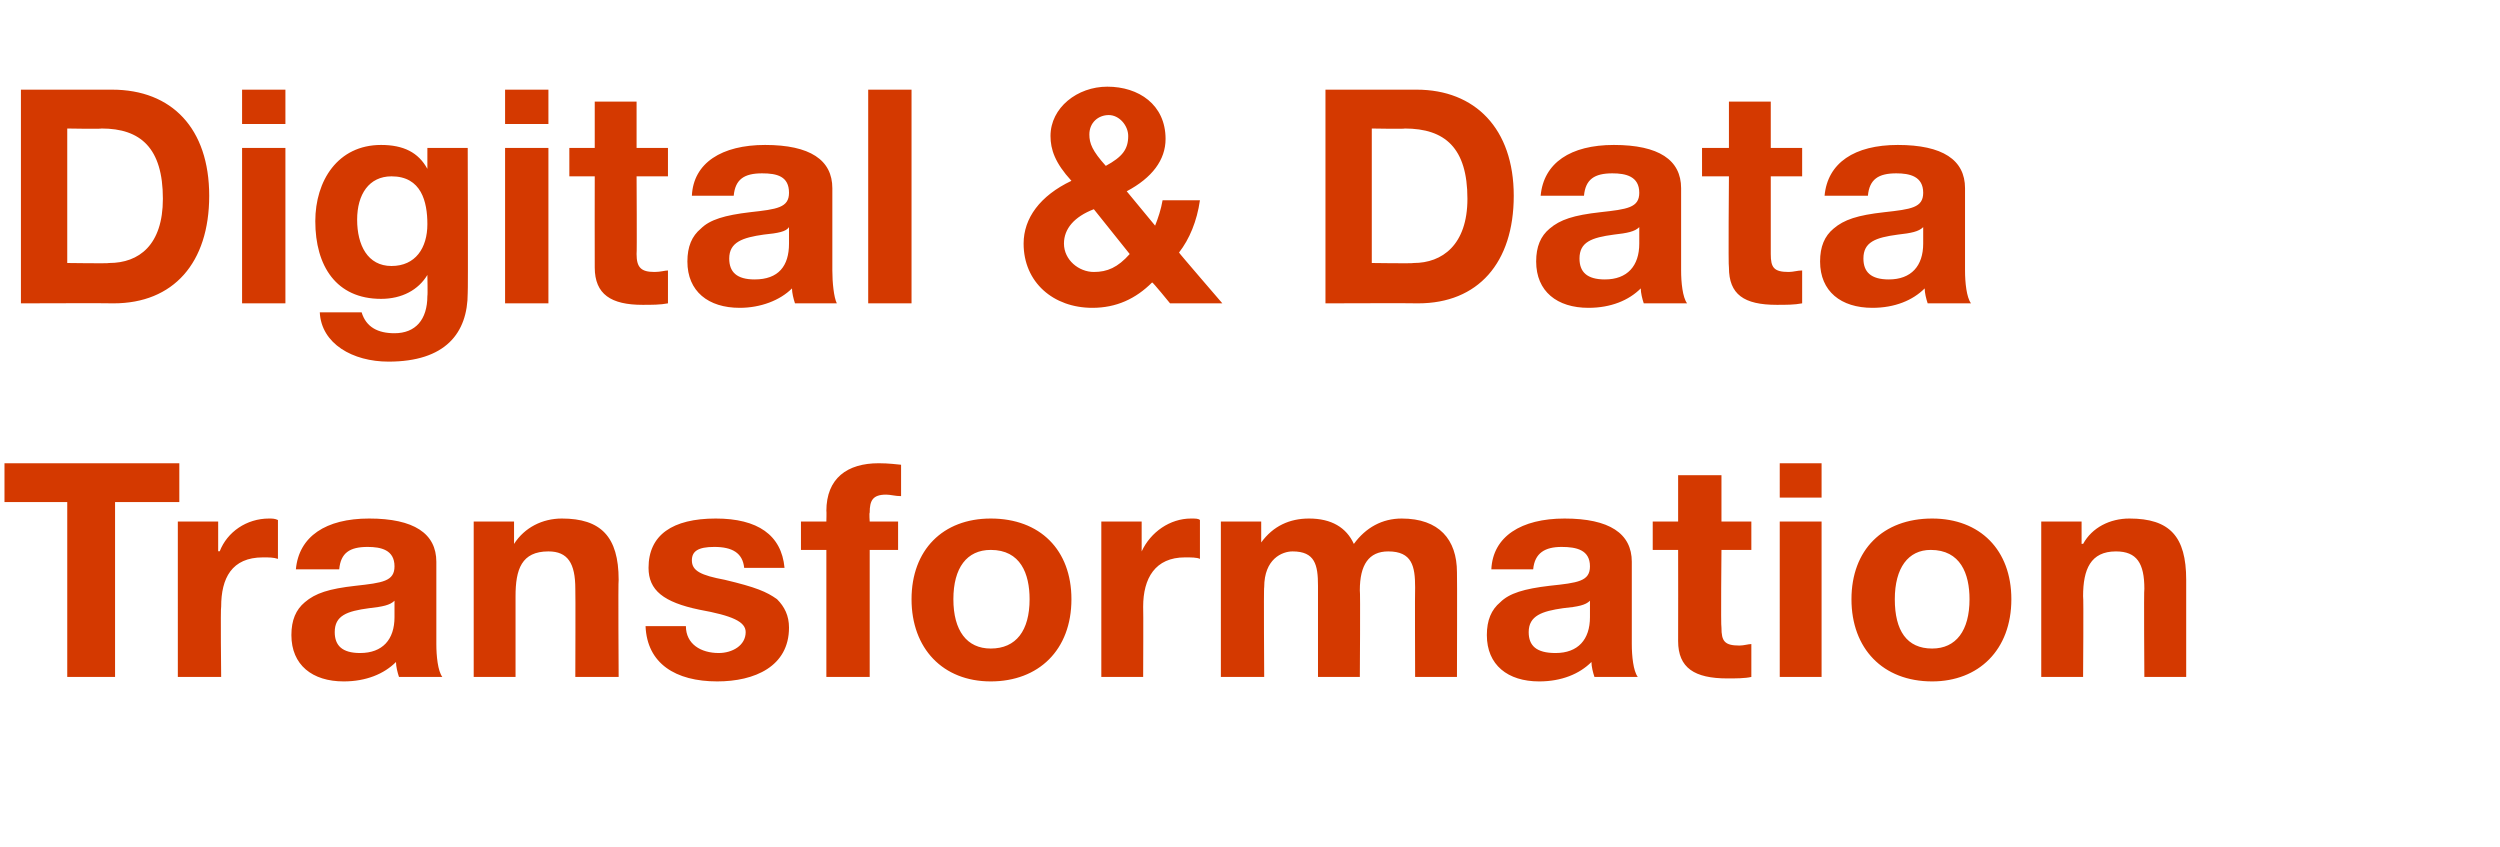 <?xml version="1.0" standalone="no"?><!DOCTYPE svg PUBLIC "-//W3C//DTD SVG 1.1//EN" "http://www.w3.org/Graphics/SVG/1.1/DTD/svg11.dtd"><svg xmlns="http://www.w3.org/2000/svg" version="1.1" width="167.3px" height="56.7px" viewBox="0 -6 167.3 56.7" style="top:-6px"><desc>Digital &amp; Data Transformation</desc><defs/><g id="Polygon157031"><path d="m12 25v2.6H7.7v11.7H4.5V27.6H.3V25H12zm6.6 3.8v2.6c-.3-.1-.6-.1-1-.1c-2.1 0-2.8 1.4-2.8 3.3c-.05.02 0 4.7 0 4.7h-2.9V28.9h2.7v2s.05-.04.1 0c.5-1.3 1.8-2.2 3.3-2.2c.2 0 .4 0 .6.1zm10.6 2.8v5.5c0 .8.1 1.8.4 2.2h-2.9c-.1-.3-.2-.7-.2-1c-.8.8-2 1.3-3.5 1.3c-2.1 0-3.5-1.1-3.5-3.1c0-1 .3-1.7.9-2.2c.7-.6 1.6-.9 3.4-1.1c1.8-.2 2.6-.3 2.6-1.3c0-1.1-.9-1.3-1.8-1.3c-1.2 0-1.8.4-1.9 1.5h-2.9c.2-2.2 2-3.4 4.9-3.4c3 0 4.5 1 4.5 2.9zm-5.1 6.1c1.5 0 2.3-.9 2.3-2.4v-1.1c-.3.3-.8.4-1.7.5c-1.5.2-2.3.5-2.3 1.6c0 .9.5 1.4 1.7 1.4zm17.3-4.9c-.04.04 0 6.5 0 6.5h-2.9s.02-5.88 0-5.9c0-1.7-.5-2.5-1.8-2.5c-1.8 0-2.2 1.2-2.2 3v5.4h-2.8V28.9h2.7v1.5s.02-.02 0 0c.7-1.1 1.9-1.7 3.2-1.7c2.6 0 3.8 1.2 3.8 4.1zm11.1-.8h-2.7c-.1-1-.8-1.4-2-1.4c-1.1 0-1.5.3-1.5.9c0 .7.6 1 2.2 1.3c2.1.5 2.8.8 3.5 1.3c.5.5.8 1.1.8 1.9c0 2.6-2.3 3.6-4.8 3.6c-2.8 0-4.7-1.2-4.8-3.7h2.7c0 1.2 1 1.8 2.2 1.8c.9 0 1.8-.5 1.8-1.4c0-.7-.9-1.1-3.1-1.5c-2.4-.5-3.4-1.3-3.4-2.8c0-2.2 1.6-3.3 4.5-3.3c2.8 0 4.4 1.1 4.6 3.3zm2.8 7.3v-8.5h-1.7v-1.9h1.7s.02-.72 0-.7c0-2.2 1.4-3.2 3.5-3.2c.2 0 .6 0 1.5.1v2.1c-.4 0-.7-.1-1-.1c-.9 0-1.1.4-1.1 1.2c-.04.04 0 .6 0 .6h1.9v1.9h-1.9v8.5h-2.9zm16.4-5.2c0 3.4-2.2 5.5-5.4 5.5c-3.2 0-5.3-2.2-5.3-5.5c0-3.3 2.1-5.4 5.3-5.4c3.3 0 5.4 2.1 5.4 5.4zm-5.4 3.3c1.7 0 2.6-1.2 2.6-3.3c0-1.7-.6-3.3-2.6-3.3c-1.6 0-2.5 1.2-2.5 3.3c0 2.1.9 3.3 2.5 3.3zm14-8.6v2.6c-.2-.1-.6-.1-1-.1c-2 0-2.8 1.4-2.8 3.3c.02.02 0 4.7 0 4.7h-2.8V28.9h2.7v2s.02-.04 0 0c.6-1.3 1.9-2.2 3.3-2.2c.3 0 .5 0 .6.1zm10.3 1.6c.8-1.1 1.9-1.7 3.2-1.7c2.5 0 3.7 1.4 3.7 3.6c.02.04 0 7 0 7h-2.8s-.02-6 0-6c0-1.4-.2-2.4-1.8-2.4c-1.3 0-1.9.9-1.9 2.6c.04 0 0 5.8 0 5.8h-2.8v-6.1c0-1.4-.2-2.3-1.7-2.3c-.7 0-1.9.5-1.9 2.4c-.04-.04 0 6 0 6h-2.9V28.9h2.7v1.4s.04.04 0 0c.8-1.1 1.9-1.6 3.2-1.6c1.5 0 2.5.6 3 1.7zm18.6 1.2v5.5c0 .8.1 1.8.4 2.2h-2.9c-.1-.3-.2-.7-.2-1c-.8.8-2 1.3-3.5 1.3c-2.1 0-3.5-1.1-3.5-3.1c0-1 .3-1.7.9-2.2c.6-.6 1.6-.9 3.3-1.1c1.9-.2 2.7-.3 2.7-1.3c0-1.1-.9-1.3-1.9-1.3c-1.1 0-1.8.4-1.9 1.5h-2.8c.1-2.2 2-3.4 4.9-3.4c3 0 4.5 1 4.5 2.9zm-5.1 6.1c1.5 0 2.3-.9 2.3-2.4v-1.1c-.3.3-.8.4-1.8.5c-1.4.2-2.3.5-2.3 1.6c0 .9.5 1.4 1.8 1.4zm11.1-11.9v3.1h2v1.9h-2s-.05 5.16 0 5.2c0 .9.2 1.2 1.2 1.2c.3 0 .6-.1.8-.1v2.2c-.4.1-1.1.1-1.6.1c-2.2 0-3.3-.7-3.3-2.5c.01 0 0-6.1 0-6.1h-1.7v-1.9h1.7v-3.1h2.9zm6.7-.8v2.3h-2.8V25h2.8zm0 3.9v10.4h-2.8V28.9h2.8zm12.7 5.2c0 3.4-2.2 5.5-5.3 5.5c-3.3 0-5.4-2.2-5.4-5.5c0-3.3 2.1-5.4 5.4-5.4c3.2 0 5.3 2.1 5.3 5.4zm-5.3 3.3c1.6 0 2.5-1.2 2.5-3.3c0-1.7-.6-3.3-2.6-3.3c-1.5 0-2.4 1.2-2.4 3.3c0 2.1.8 3.3 2.5 3.3zm17-4.6v6.5h-2.8s-.04-5.88 0-5.9c0-1.7-.5-2.5-1.9-2.5c-1.7 0-2.2 1.2-2.2 3c.04 0 0 5.4 0 5.4h-2.8V28.9h2.7v1.5s.06-.02.1 0c.6-1.1 1.8-1.7 3.1-1.7c2.7 0 3.8 1.2 3.8 4.1z" stroke="none" fill="#d43900"/></g><g id="Polygon157030"><path d="m7.5 0c4 0 6.5 2.6 6.5 7.1c0 4.5-2.4 7.2-6.4 7.2c-.02-.02-6.2 0-6.2 0V0h6.1zm-.2 11.6c2 0 3.6-1.2 3.6-4.3c0-3.4-1.5-4.7-4.1-4.7c-.04.04-2.3 0-2.3 0v9s2.8.04 2.8 0zM19.1 0v2.3h-2.9V0h2.9zm0 3.9v10.4h-2.9V3.9h2.9zm9.5 1.4c-.01.02 0 0 0 0V3.9h2.7s.03 9.74 0 9.7c0 2.7-1.5 4.6-5.3 4.6c-2.4 0-4.5-1.2-4.6-3.3h2.8c.3 1 1.1 1.4 2.2 1.4c1.4 0 2.2-.9 2.2-2.5c.03 0 0-1.4 0-1.4c0 0-.01-.02 0 0c-.6 1-1.7 1.6-3.1 1.6c-3 0-4.4-2.2-4.4-5.2c0-2.7 1.5-5.1 4.4-5.1c1.5 0 2.5.5 3.1 1.6zm-2.4 6.5c1.6 0 2.4-1.2 2.4-2.8c0-1.5-.4-3.2-2.4-3.2c-1.5 0-2.3 1.2-2.3 2.9c0 1.7.7 3.1 2.3 3.1zM36.7 0v2.3h-2.9V0h2.9zm0 3.9v10.4h-2.9V3.9h2.9zM42.6.8v3.1h2.1v1.9h-2.1s.03 5.16 0 5.2c0 .9.3 1.2 1.2 1.2c.4 0 .7-.1.9-.1v2.2c-.5.1-1.1.1-1.7.1c-2.1 0-3.2-.7-3.2-2.5c-.01 0 0-6.1 0-6.1h-1.7V3.9h1.7V.8h2.8zm13.1 5.8v5.5c0 .8.1 1.8.3 2.2h-2.8c-.1-.3-.2-.7-.2-1c-.8.8-2.1 1.3-3.5 1.3c-2.1 0-3.5-1.1-3.5-3.1c0-1 .3-1.7.9-2.2c.6-.6 1.6-.9 3.3-1.1c1.8-.2 2.6-.3 2.6-1.3c0-1.1-.8-1.3-1.8-1.3c-1.2 0-1.8.4-1.9 1.5h-2.8c.1-2.2 2-3.4 4.9-3.4c3 0 4.5 1 4.5 2.9zm-5.2 6.1c1.6 0 2.3-.9 2.3-2.4V9.2c-.2.3-.7.4-1.7.5c-1.4.2-2.3.5-2.3 1.6c0 .9.5 1.4 1.7 1.4zM61 0v14.3h-2.9V0h2.9zm17 3.3c0 1.4-.9 2.6-2.6 3.5l1.9 2.3c.2-.5.4-1.1.5-1.7h2.5c-.2 1.4-.7 2.6-1.4 3.5c-.03 0 2.9 3.4 2.9 3.4h-3.5s-1.17-1.44-1.2-1.4c-1.1 1.1-2.4 1.7-4 1.7c-2.6 0-4.6-1.7-4.6-4.3c0-1.7 1.1-3.2 3.2-4.2c-1.1-1.2-1.4-2.1-1.4-3c0-1.9 1.8-3.3 3.8-3.3C76.2-.2 78 1 78 3.3zm-4 1.8c1.1-.6 1.5-1.1 1.5-2c0-.7-.6-1.4-1.3-1.4c-.7 0-1.3.5-1.3 1.3c0 .6.2 1.1 1.1 2.1zm-.8 7.1c.9 0 1.6-.3 2.4-1.2l-2.4-3c-1.3.5-2 1.3-2 2.3c0 1.1 1 1.9 2 1.9zM94.8 0c3.9 0 6.5 2.6 6.5 7.1c0 4.5-2.4 7.2-6.4 7.2c-.04-.02-6.2 0-6.2 0V0h6.1zm-.2 11.6c1.9 0 3.6-1.2 3.6-4.3c0-3.4-1.5-4.7-4.2-4.7c.04.04-2.2 0-2.2 0v9s2.78.04 2.8 0zm17.9-5v5.5c0 .8.1 1.8.4 2.2H110c-.1-.3-.2-.7-.2-1c-.8.8-2 1.3-3.5 1.3c-2.1 0-3.5-1.1-3.5-3.1c0-1 .3-1.7.9-2.2c.7-.6 1.6-.9 3.4-1.1c1.8-.2 2.6-.3 2.6-1.3c0-1.1-.9-1.3-1.8-1.3c-1.2 0-1.8.4-1.9 1.5h-2.9c.2-2.2 2-3.4 4.9-3.4c3 0 4.5 1 4.5 2.9zm-5.1 6.1c1.5 0 2.3-.9 2.3-2.4V9.2c-.3.3-.8.4-1.7.5c-1.5.2-2.3.5-2.3 1.6c0 .9.5 1.4 1.7 1.4zM118.5.8v3.1h2.1v1.9h-2.1v5.2c0 .9.2 1.2 1.2 1.2c.3 0 .6-.1.9-.1v2.2c-.5.1-1.1.1-1.7.1c-2.2 0-3.2-.7-3.2-2.5c-.05 0 0-6.1 0-6.1h-1.8V3.9h1.8V.8h2.8zm13 5.8v5.5c0 .8.1 1.8.4 2.2H129c-.1-.3-.2-.7-.2-1c-.8.8-2 1.3-3.5 1.3c-2.1 0-3.5-1.1-3.5-3.1c0-1 .3-1.7.9-2.2c.7-.6 1.6-.9 3.4-1.1c1.8-.2 2.6-.3 2.6-1.3c0-1.1-.9-1.3-1.8-1.3c-1.2 0-1.8.4-1.9 1.5h-2.9c.2-2.2 2-3.4 4.9-3.4c3 0 4.5 1 4.5 2.9zm-5.1 6.1c1.5 0 2.3-.9 2.3-2.4V9.2c-.3.3-.8.4-1.7.5c-1.5.2-2.3.5-2.3 1.6c0 .9.5 1.4 1.7 1.4z" stroke="none" fill="#d43900"/></g></svg>